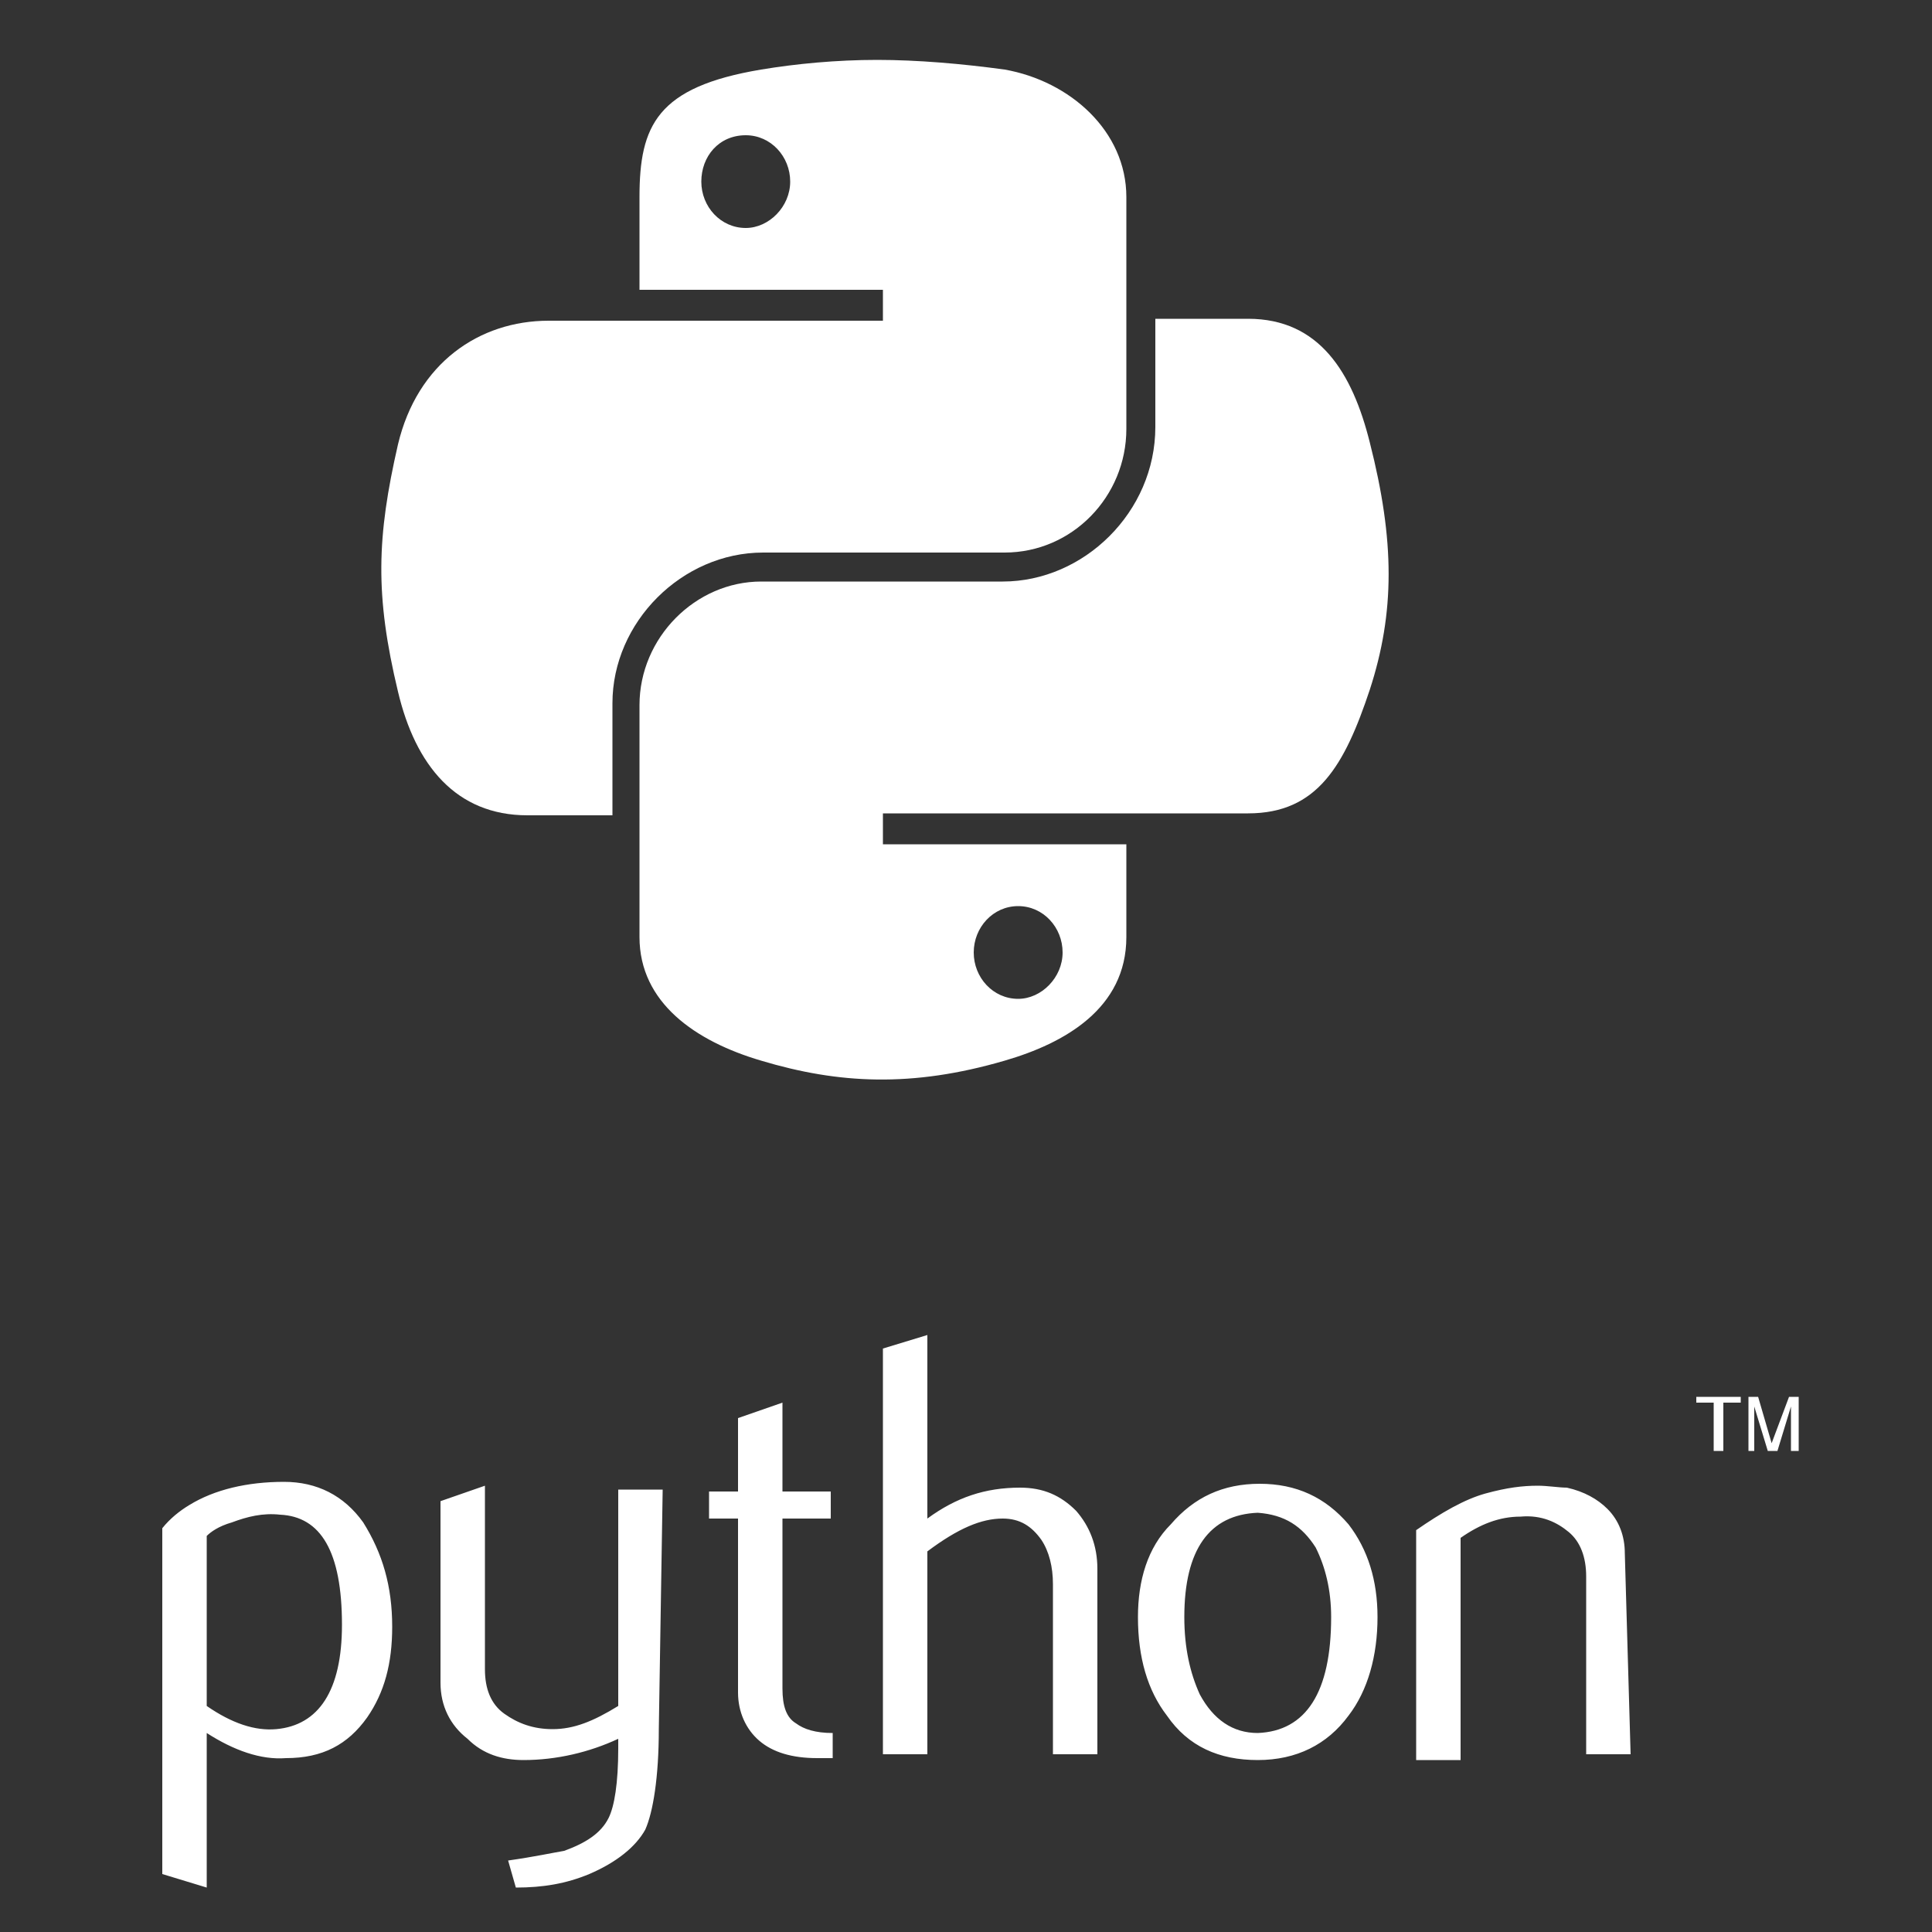 <?xml version="1.0" encoding="utf-8"?>
<!-- Generator: Adobe Illustrator 24.2.3, SVG Export Plug-In . SVG Version: 6.00 Build 0)  -->
<svg version="1.1" id="Layer_1" xmlns="http://www.w3.org/2000/svg" xmlns:xlink="http://www.w3.org/1999/xlink" x="0px" y="0px"
	 viewBox="0 0 100 100" style="enable-background:new 0 0 100 100;" xml:space="preserve">
<rect x="0" y="0" width="100" height="100" fill="#333333" stroke="none"/>
<style type="text/css">
	.st0{fill:#FFFFFF;}
	.st1{opacity:0.444;fill:url(#SVGID_1_);enable-background:new    ;}
</style>
<g>
	<path class="st0" d="M17.7,84.1c0-3.8-1.1-5.6-3.2-5.7c-0.9-0.1-1.7,0.1-2.5,0.4c-0.7,0.2-1.1,0.5-1.3,0.7v8.8
		c1.3,0.9,2.5,1.3,3.6,1.2C16.5,89.3,17.7,87.5,17.7,84.1z M20.3,84.2c0,1.9-0.4,3.4-1.3,4.7c-1,1.4-2.3,2.1-4.2,2.1
		c-1.3,0.1-2.7-0.4-4.1-1.3v8L8.4,97V79.1c0.4-0.5,0.9-0.9,1.4-1.2c1.3-0.8,3-1.2,4.9-1.2c1.7,0,3.1,0.7,4.1,2.1
		C19.8,80.4,20.3,82.1,20.3,84.2L20.3,84.2z M34.1,89.5c0,2.5-0.3,4.3-0.7,5.2c-0.5,0.9-1.5,1.7-2.9,2.3c-1.2,0.5-2.4,0.7-3.8,0.7
		l-0.4-1.4c1.4-0.2,2.3-0.4,2.9-0.5c1.1-0.4,1.9-0.9,2.3-1.7c0.3-0.6,0.5-1.8,0.5-3.6V90c-1.5,0.7-3.2,1.1-4.9,1.1
		c-1.1,0-2.1-0.3-2.9-1.1c-0.9-0.7-1.4-1.7-1.4-2.9v-9.4l2.3-0.8v9.5c0,1,0.3,1.8,1,2.3s1.5,0.8,2.5,0.8c1.1,0,2.1-0.4,3.4-1.2V77.1
		h2.3L34.1,89.5z M43,91h-0.7c-1.3,0-2.3-0.3-3-0.9c-0.7-0.6-1.1-1.5-1.1-2.5v-9h-1.5v-1.4h1.5v-3.8l2.3-0.8v4.6H43v1.4h-2.5v8.8
		c0,0.9,0.2,1.5,0.7,1.8c0.4,0.3,1,0.5,1.9,0.5V91z M56.8,90.8h-2.3V82c0-0.9-0.2-1.7-0.6-2.3c-0.5-0.7-1.1-1.1-2-1.1
		c-1.1,0-2.3,0.5-3.9,1.7v10.5h-2.3v-21l2.3-0.7v9.5c1.5-1.1,3-1.6,4.8-1.6c1.2,0,2.1,0.4,2.9,1.2c0.7,0.8,1.1,1.8,1.1,3L56.8,90.8z
		 M68.9,83.7c0-1.4-0.3-2.6-0.8-3.6c-0.7-1.1-1.6-1.7-3-1.8c-2.5,0.1-3.8,1.9-3.8,5.4c0,1.6,0.3,2.9,0.8,4c0.7,1.3,1.7,2,3,2
		C67.6,89.6,68.9,87.6,68.9,83.7z M71.3,83.7c0,2-0.5,3.8-1.5,5.1c-1.1,1.5-2.7,2.3-4.7,2.3c-2,0-3.6-0.7-4.7-2.3
		c-1-1.3-1.5-3-1.5-5.1c0-1.9,0.5-3.6,1.7-4.8c1.2-1.4,2.7-2.1,4.6-2.1s3.4,0.7,4.6,2.1C70.8,80.2,71.3,81.8,71.3,83.7z M84.4,90.8
		h-2.3v-9.2c0-1-0.3-1.8-0.9-2.3c-0.6-0.5-1.4-0.9-2.5-0.8c-1.1,0-2.1,0.4-3.1,1.1v11.5h-2.3V79.2c1.3-0.9,2.5-1.6,3.6-1.9
		c1.1-0.3,1.9-0.4,2.7-0.4c0.5,0,1.1,0.1,1.5,0.1c0.9,0.2,1.6,0.6,2.1,1.1c0.6,0.6,0.9,1.4,0.9,2.3L84.4,90.8z"/>
	<path class="st0" d="M45.4,3.1c-2.1,0-4.2,0.2-6,0.5c-5.4,0.9-6.3,2.9-6.3,6.6v4.8h12.6v1.6H28.4c-3.6,0-6.8,2.2-7.8,6.4
		c-1.1,4.8-1.2,7.8,0,12.8c0.9,3.8,3,6.4,6.7,6.4h4.4v-5.8c0-4.2,3.6-7.8,7.8-7.8H52c3.5,0,6.3-2.9,6.3-6.4v-12c0-3.4-2.9-6-6.3-6.6
		C49.8,3.3,47.5,3.1,45.4,3.1z M38.6,7c1.3,0,2.3,1.1,2.3,2.4s-1.1,2.4-2.3,2.4c-1.3,0-2.3-1.1-2.3-2.4S37.2,7,38.6,7z"/>
	<path class="st0" d="M59.8,16.5v5.6c0,4.4-3.7,8-7.9,8H39.4c-3.4,0-6.3,2.9-6.3,6.4v12c0,3.4,2.9,5.4,6.3,6.4c4,1.2,7.8,1.4,12.6,0
		c3.1-0.9,6.3-2.7,6.3-6.4v-4.8H45.7v-1.6h18.9c3.6,0,5-2.5,6.3-6.4c1.3-4,1.3-7.7,0-12.8c-0.9-3.6-2.6-6.4-6.3-6.4L59.8,16.5z
		 M52.7,46.9c1.3,0,2.3,1.1,2.3,2.4s-1.1,2.4-2.3,2.4c-1.3,0-2.3-1.1-2.3-2.4S51.4,46.9,52.7,46.9z"/>
	<path class="st0" d="M88.8,75.1h0.4v-2.5h0.9v-0.3h-2.3v0.3h0.9V75.1z M90.5,75.1h0.3v-2.3l0.7,2.3H92l0.7-2.3v2.3h0.4v-2.8h-0.5
		l-0.9,2.4L91,72.3h-0.5V75.1z"/>
	
		<radialGradient id="SVGID_1_" cx="-82684.922" cy="13917.092" r="0.828" gradientTransform="matrix(0 -3.948 17.356 0 -241496.469 -326352.781)" gradientUnits="userSpaceOnUse">
		<stop  offset="0" style="stop-color:#B8B8B8;stop-opacity:0.498"/>
		<stop  offset="1" style="stop-color:#7F8080;stop-opacity:0"/>
	</radialGradient>
	<path class="st1" d="M62.7,63c0,1.8-7.6,3.3-16.9,3.3S28.9,64.9,28.9,63c0-1.8,7.6-3.3,16.9-3.3S62.7,61.2,62.7,63L62.7,63z"/>
</g>
</svg>
